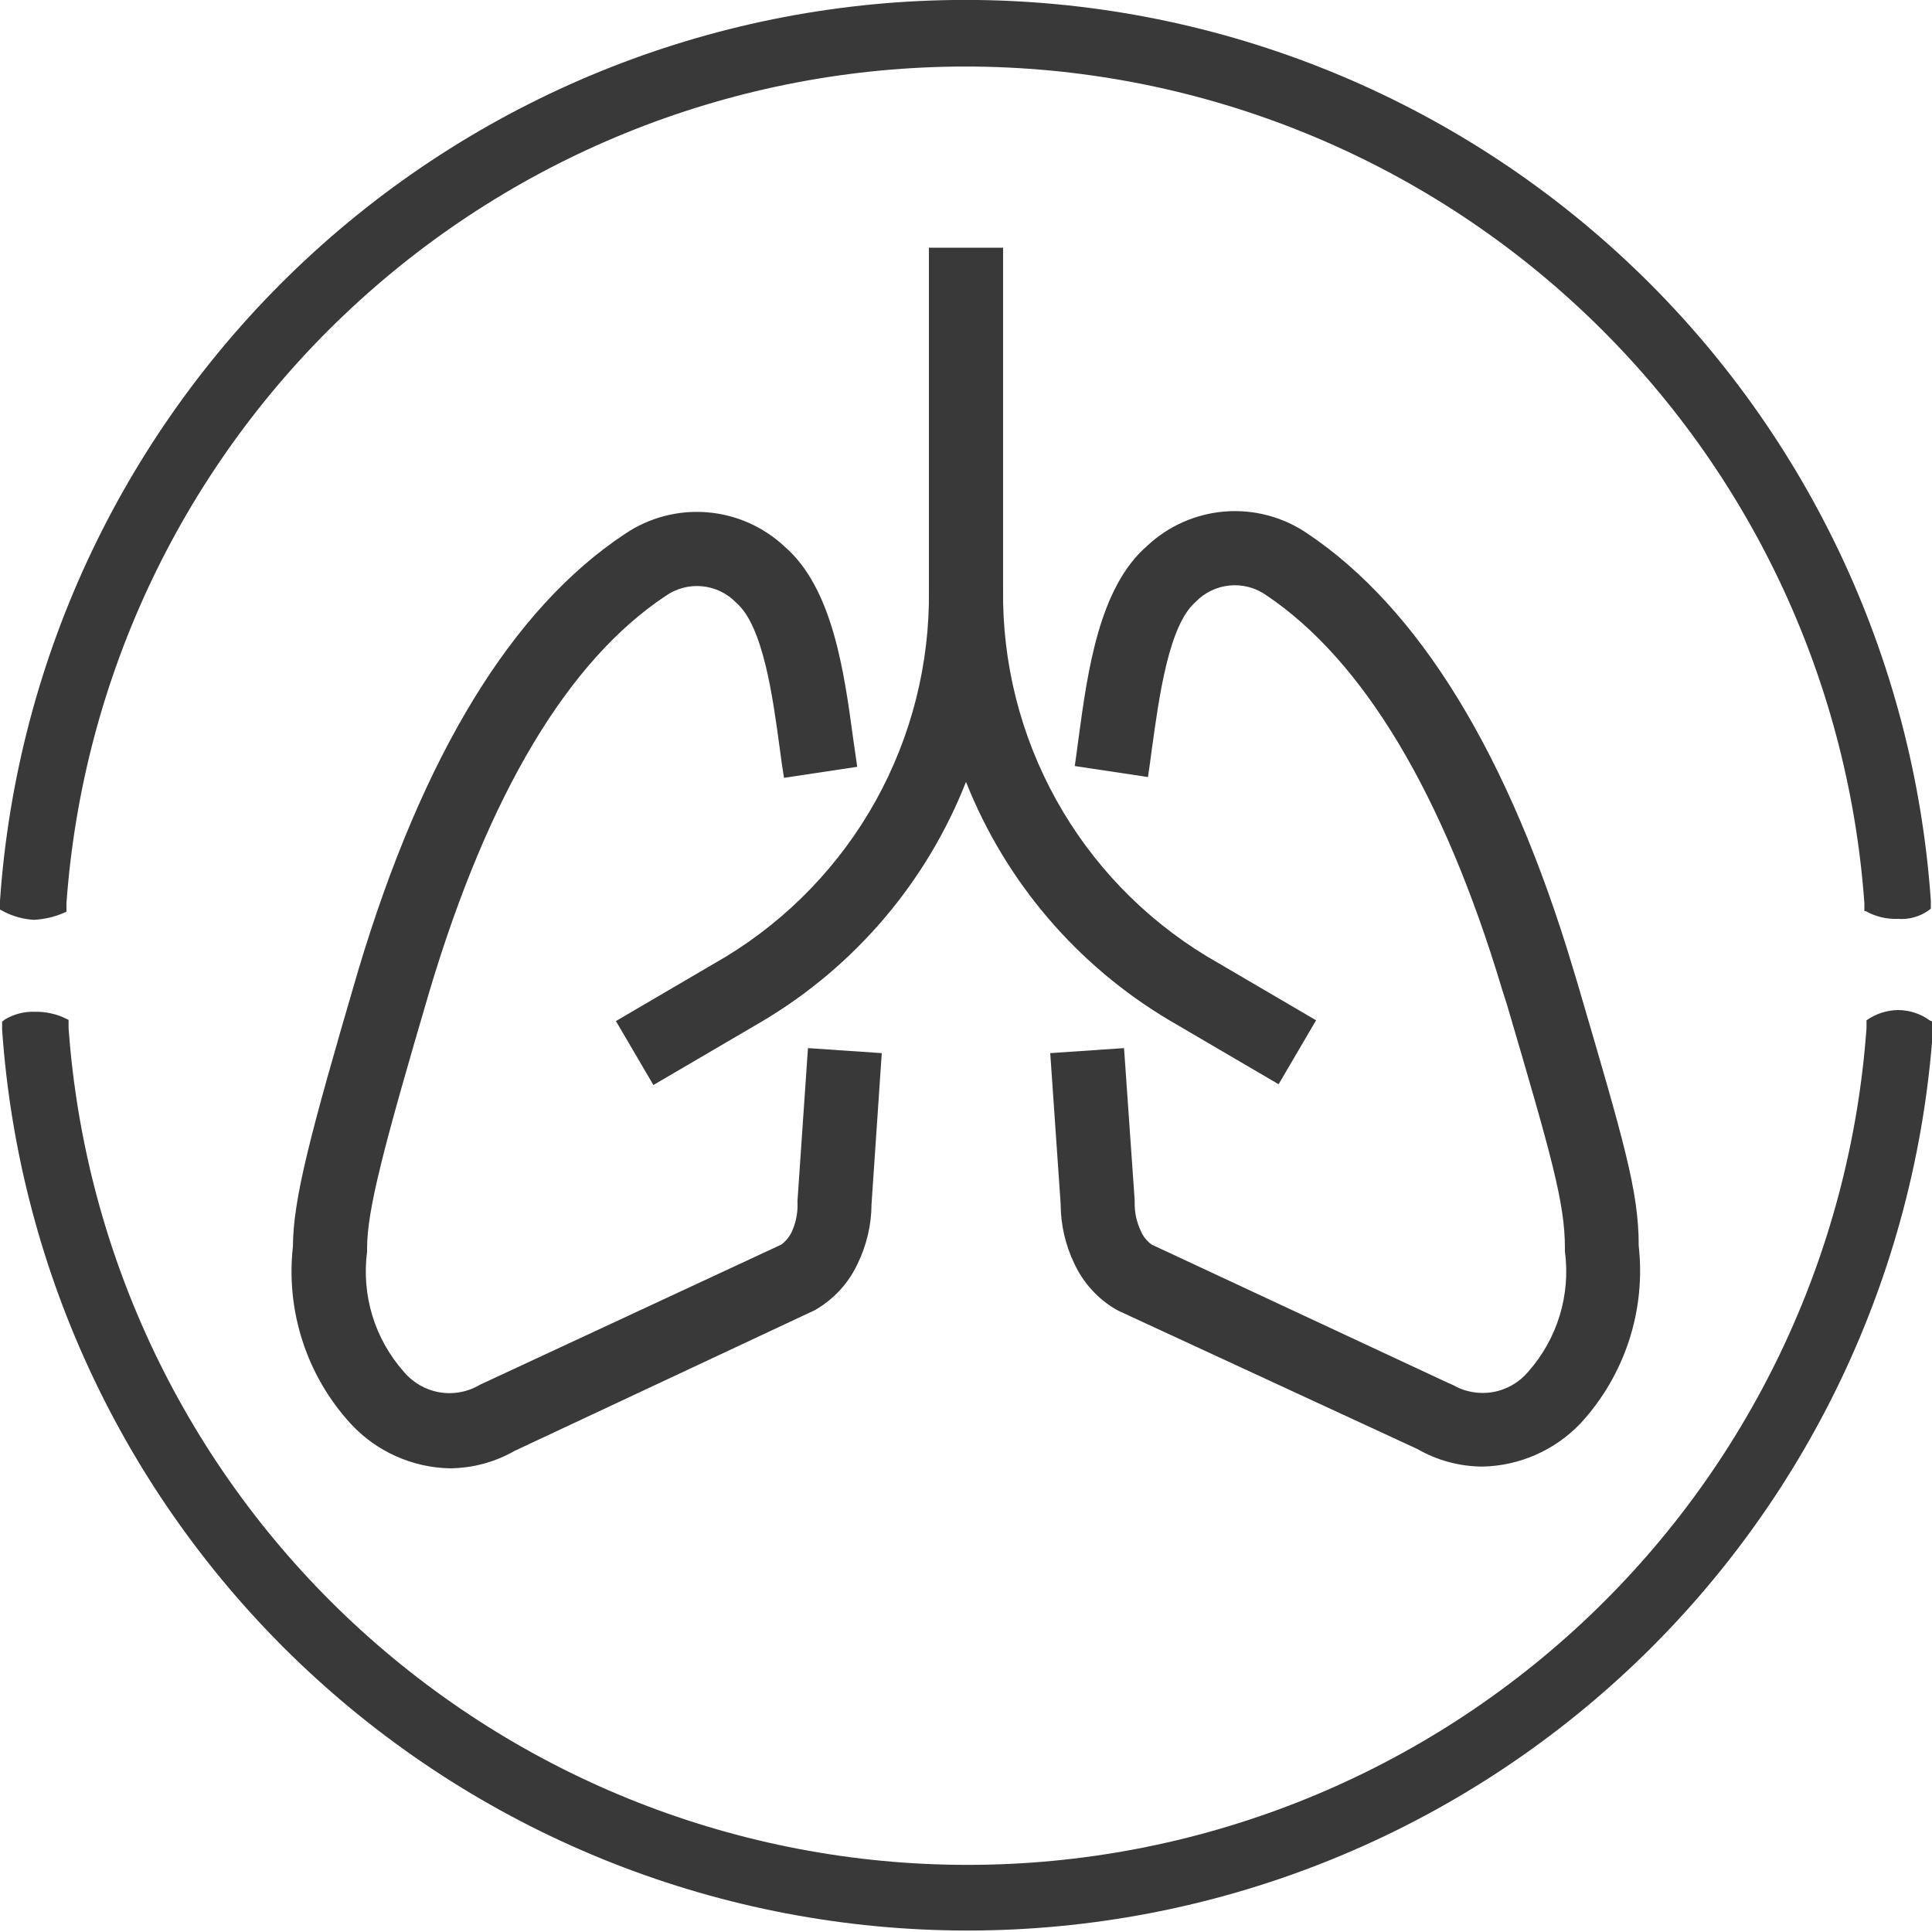 <svg width="50" height="50" viewBox="0 0 50 50" fill="none" xmlns="http://www.w3.org/2000/svg">
<g clip-path="url(#clip0_2008_1628)">
<path d="M49.945 26.41C49.708 26.237 49.423 26.143 49.13 26.14C48.834 26.142 48.547 26.235 48.305 26.405V26.61C47.882 32.492 45.248 37.995 40.931 42.012C36.615 46.029 30.937 48.263 25.04 48.263C19.143 48.263 13.465 46.029 9.149 42.012C4.832 37.995 2.198 32.492 1.775 26.61V26.395L1.715 26.365C1.463 26.241 1.185 26.179 0.905 26.185C0.631 26.174 0.36 26.244 0.125 26.385L0.055 26.44C0.055 26.51 0.055 26.58 0.055 26.65C0.494 32.977 3.317 38.902 7.954 43.229C12.591 47.556 18.698 49.962 25.04 49.962C31.382 49.962 37.489 47.556 42.126 43.229C46.763 38.902 49.586 32.977 50.025 26.65V26.445L49.945 26.41Z" fill="#393939"/>
<path d="M0.87 23.805C1.135 23.793 1.396 23.734 1.64 23.63L1.72 23.595V23.375C2.143 17.493 4.777 11.99 9.094 7.973C13.41 3.955 19.088 1.722 24.985 1.722C30.882 1.722 36.56 3.955 40.876 7.973C45.193 11.99 47.827 17.493 48.25 23.375V23.58H48.285C48.538 23.722 48.825 23.791 49.115 23.78C49.402 23.803 49.687 23.724 49.92 23.555L49.97 23.515V23.31C49.531 16.983 46.708 11.058 42.071 6.731C37.434 2.404 31.327 -0.002 24.985 -0.002C18.643 -0.002 12.536 2.404 7.899 6.731C3.262 11.058 0.439 16.983 0 23.31V23.54L0.115 23.6C0.35 23.719 0.607 23.789 0.87 23.805Z" fill="#393939"/>
<path d="M9.5 32.31C9.5 31.31 9.925 29.7 11.115 25.65C12.645 20.535 14.705 17.095 17.23 15.42C17.506 15.227 17.841 15.14 18.176 15.173C18.51 15.206 18.822 15.357 19.055 15.6C19.75 16.2 20 18.035 20.18 19.37C20.215 19.64 20.25 19.895 20.29 20.13L22.185 19.845C22.15 19.615 22.115 19.37 22.08 19.115C21.845 17.38 21.55 15.225 20.31 14.15C19.76 13.633 19.051 13.318 18.298 13.258C17.545 13.198 16.795 13.396 16.17 13.82C13.255 15.75 10.94 19.545 9.275 25.1C8 29.445 7.59 31.03 7.58 32.265C7.488 33.092 7.575 33.929 7.834 34.72C8.092 35.511 8.517 36.237 9.08 36.85C9.408 37.204 9.803 37.488 10.243 37.685C10.683 37.883 11.158 37.99 11.64 38C12.232 37.996 12.812 37.839 13.325 37.545L21.05 33.925C21.076 33.915 21.102 33.901 21.125 33.885C21.593 33.609 21.966 33.198 22.195 32.705C22.429 32.225 22.552 31.699 22.555 31.165L22.82 27.255L20.91 27.125L20.64 31.06C20.637 31.083 20.637 31.107 20.64 31.13C20.649 31.381 20.601 31.63 20.5 31.86C20.438 31.999 20.342 32.119 20.22 32.21L12.5 35.8L12.425 35.835C12.11 36.024 11.738 36.094 11.376 36.033C11.014 35.971 10.685 35.782 10.45 35.5C10.079 35.081 9.801 34.587 9.637 34.051C9.474 33.515 9.427 32.95 9.5 32.395V32.31Z" fill="#393939"/>
<path d="M27.805 32.705C28.034 33.198 28.407 33.609 28.875 33.885L28.95 33.925L36.68 37.5C37.193 37.795 37.773 37.952 38.365 37.955C38.843 37.946 39.313 37.841 39.75 37.648C40.187 37.455 40.581 37.177 40.91 36.83C41.473 36.217 41.898 35.491 42.157 34.7C42.416 33.909 42.502 33.072 42.41 32.245C42.41 30.82 42.03 29.555 40.825 25.445L40.715 25.08C39.055 19.525 36.715 15.73 33.825 13.8C33.2 13.376 32.45 13.178 31.697 13.238C30.944 13.298 30.235 13.613 29.685 14.13C28.445 15.205 28.15 17.36 27.915 19.09C27.88 19.35 27.85 19.59 27.815 19.825L29.71 20.11C29.745 19.875 29.78 19.61 29.815 19.35C30 18.015 30.25 16.18 30.94 15.58C31.173 15.337 31.485 15.186 31.819 15.153C32.154 15.12 32.489 15.207 32.765 15.4C35.265 17.075 37.35 20.515 38.88 25.625L39 26C40.16 29.945 40.5 31.135 40.5 32.305C40.498 32.333 40.498 32.362 40.5 32.39C40.574 32.946 40.528 33.512 40.364 34.048C40.2 34.585 39.922 35.08 39.55 35.5C39.316 35.778 38.992 35.965 38.635 36.027C38.277 36.089 37.909 36.023 37.595 35.84L37.5 35.8L29.805 32.21C29.682 32.121 29.585 32 29.525 31.86C29.417 31.632 29.362 31.382 29.365 31.13V31.06L29.09 27.125L27.18 27.255L27.45 31.165C27.451 31.698 27.573 32.225 27.805 32.705Z" fill="#393939"/>
<path d="M30.255 26.4L33.09 28.06L34.06 26.405L31.225 24.745C29.597 23.756 28.254 22.36 27.331 20.694C26.408 19.028 25.935 17.15 25.96 15.245V6.41H24.04V15.265C24.065 17.17 23.592 19.048 22.669 20.714C21.746 22.38 20.403 23.776 18.775 24.765L15.94 26.425L16.91 28.08L19.745 26.42C22.133 24.997 23.982 22.822 25 20.235C26.022 22.814 27.87 24.982 30.255 26.4Z" fill="#393939"/>
</g>
<defs>
<clipPath id="clip0_2008_1628">
<rect width="50" height="50" fill="white"/>
</clipPath>
</defs>
</svg>
